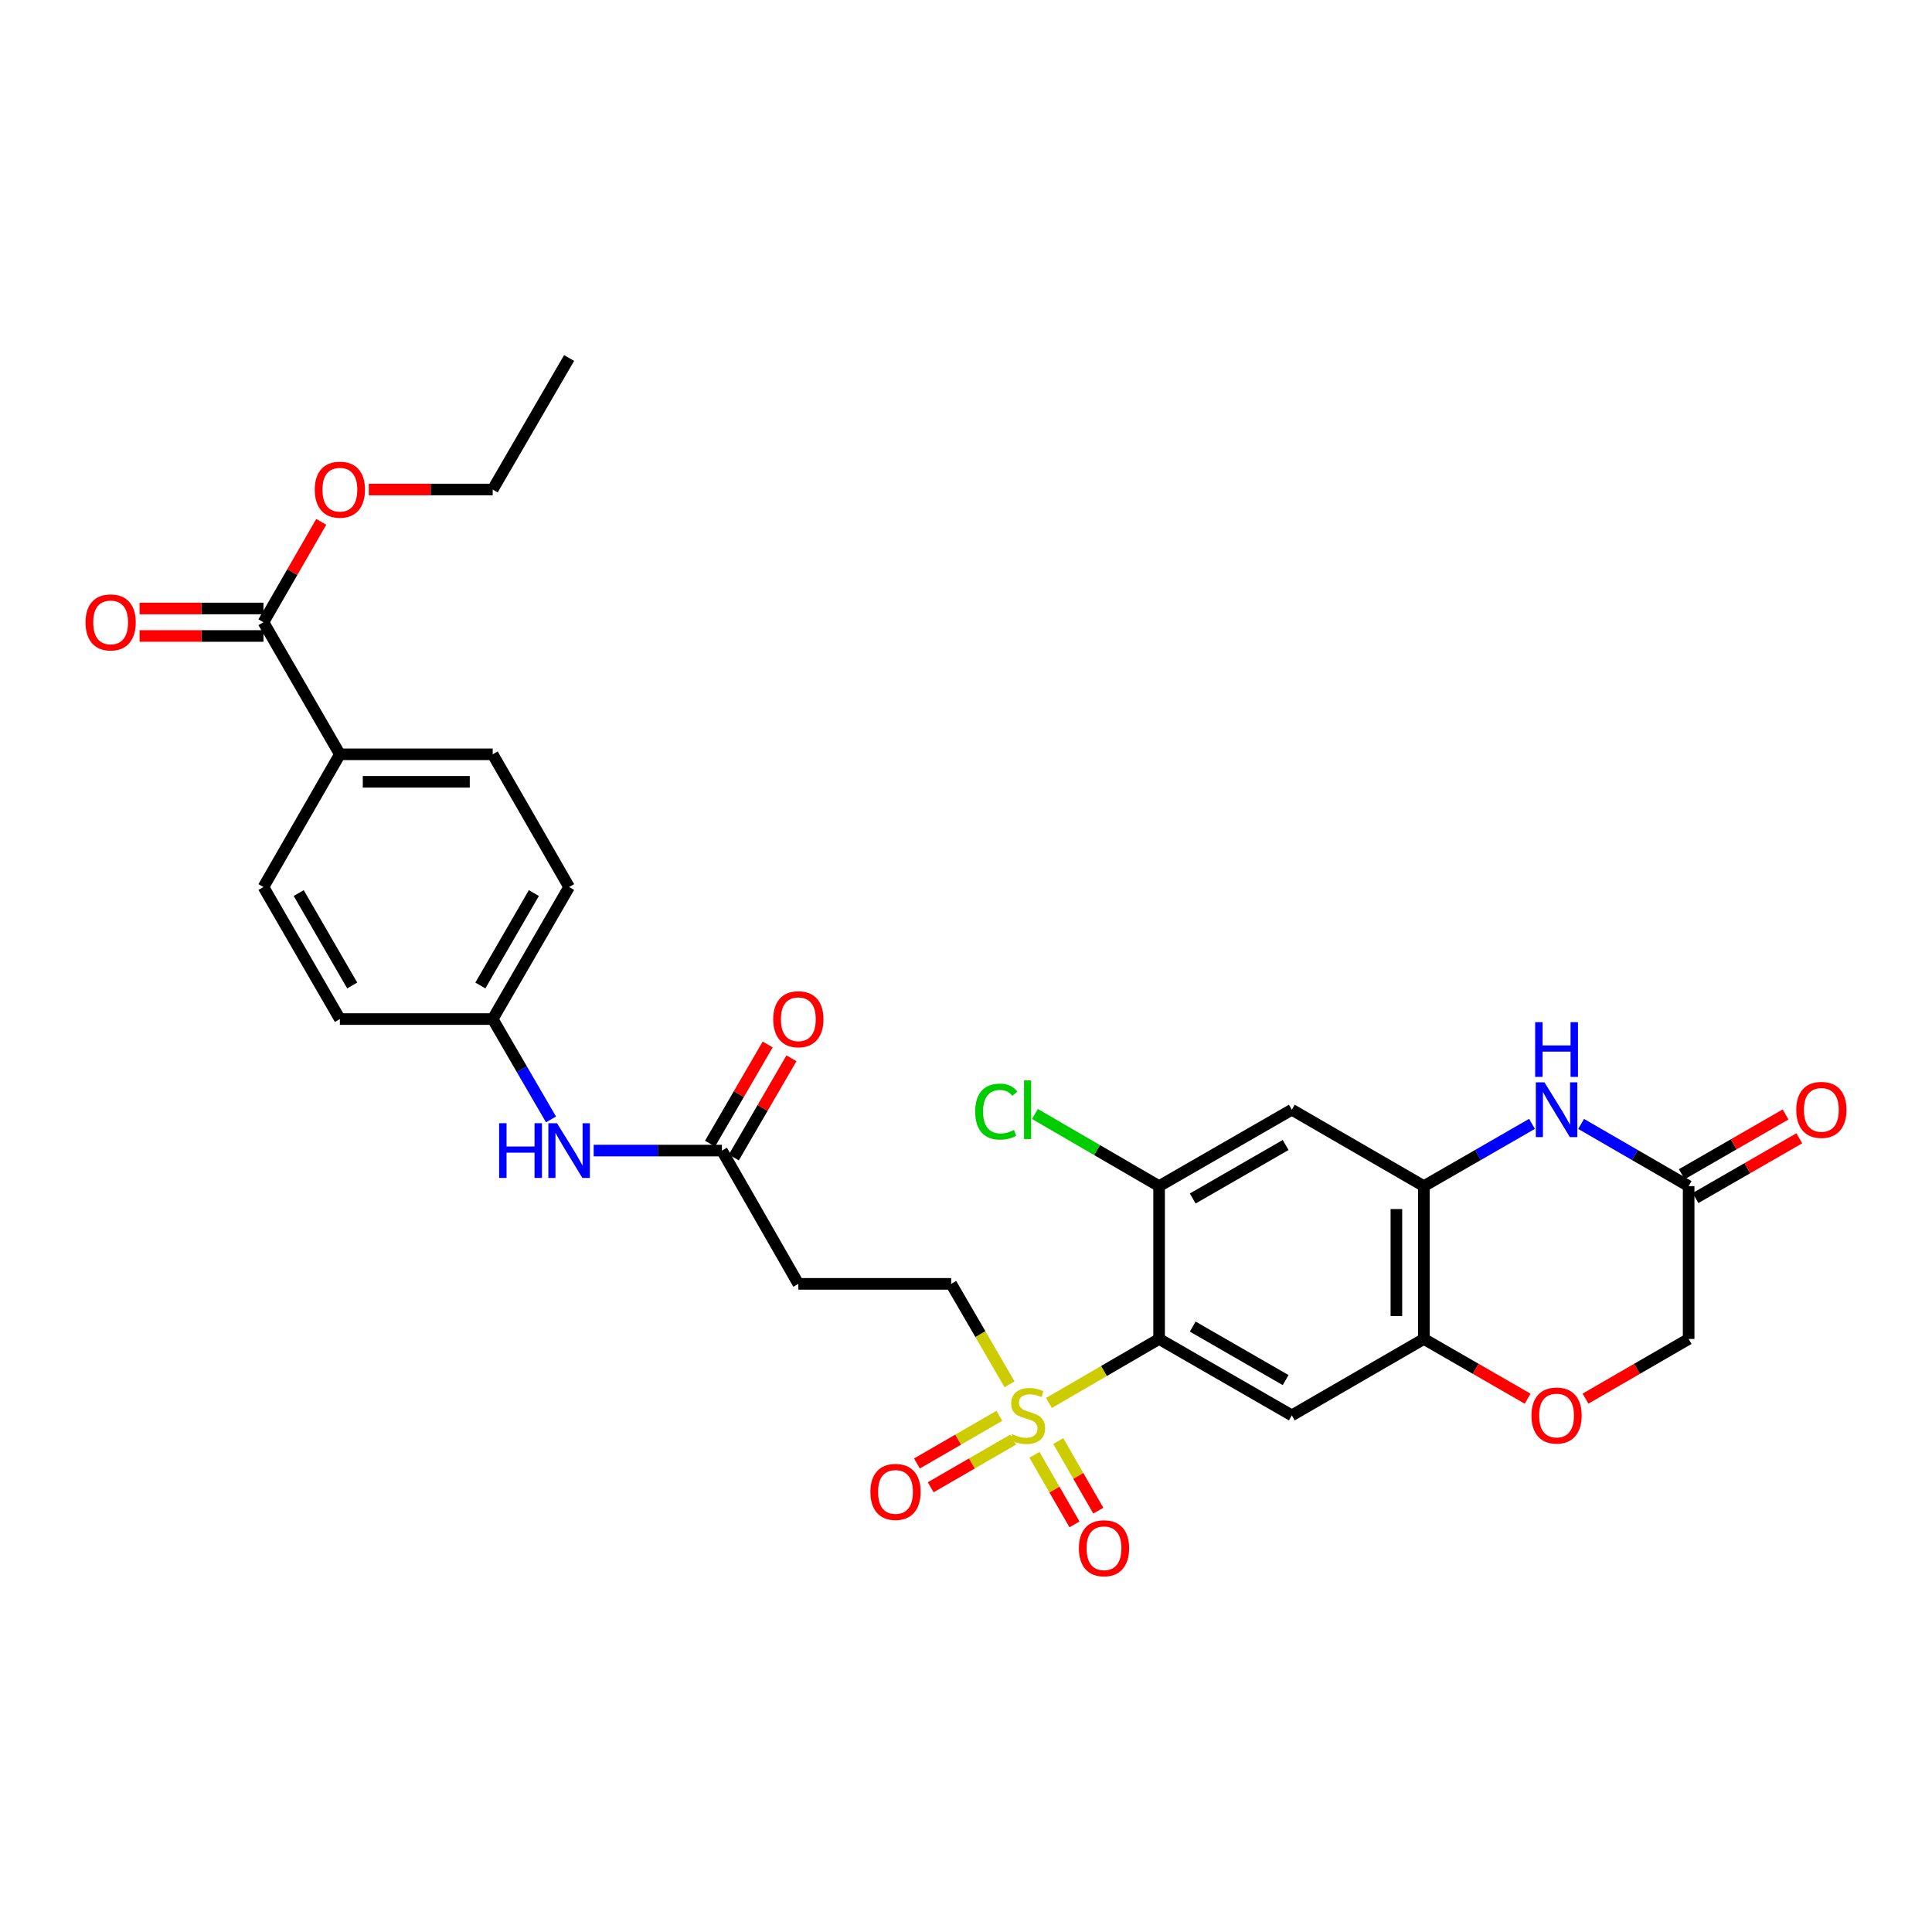 <?xml version='1.0' encoding='iso-8859-1'?>
<svg version='1.1' baseProfile='full'
              xmlns='http://www.w3.org/2000/svg'
                      xmlns:rdkit='http://www.rdkit.org/xml'
                      xmlns:xlink='http://www.w3.org/1999/xlink'
                  xml:space='preserve'
width='1000px' height='1000px' viewBox='0 0 1000 1000'>
<!-- END OF HEADER -->
<rect style='opacity:1.0;fill:#FFFFFF;stroke:none' width='1000' height='1000' x='0' y='0'> </rect>
<path class='bond-0' d='M 542.925,726.174 L 571.436,709.607' style='fill:none;fill-rule:evenodd;stroke:#CCCC00;stroke-width:6px;stroke-linecap:butt;stroke-linejoin:miter;stroke-opacity:1' />
<path class='bond-0' d='M 571.436,709.607 L 599.947,693.04' style='fill:none;fill-rule:evenodd;stroke:#000000;stroke-width:6px;stroke-linecap:butt;stroke-linejoin:miter;stroke-opacity:1' />
<path class='bond-11' d='M 522.531,716.506 L 507.431,690.514' style='fill:none;fill-rule:evenodd;stroke:#CCCC00;stroke-width:6px;stroke-linecap:butt;stroke-linejoin:miter;stroke-opacity:1' />
<path class='bond-11' d='M 507.431,690.514 L 492.331,664.523' style='fill:none;fill-rule:evenodd;stroke:#000000;stroke-width:6px;stroke-linecap:butt;stroke-linejoin:miter;stroke-opacity:1' />
<path class='bond-13' d='M 535.419,753.006 L 545.789,771.015' style='fill:none;fill-rule:evenodd;stroke:#CCCC00;stroke-width:6px;stroke-linecap:butt;stroke-linejoin:miter;stroke-opacity:1' />
<path class='bond-13' d='M 545.789,771.015 L 556.158,789.024' style='fill:none;fill-rule:evenodd;stroke:#FF0000;stroke-width:6px;stroke-linecap:butt;stroke-linejoin:miter;stroke-opacity:1' />
<path class='bond-13' d='M 547.752,745.905 L 558.121,763.914' style='fill:none;fill-rule:evenodd;stroke:#CCCC00;stroke-width:6px;stroke-linecap:butt;stroke-linejoin:miter;stroke-opacity:1' />
<path class='bond-13' d='M 558.121,763.914 L 568.491,781.923' style='fill:none;fill-rule:evenodd;stroke:#FF0000;stroke-width:6px;stroke-linecap:butt;stroke-linejoin:miter;stroke-opacity:1' />
<path class='bond-14' d='M 517.26,732.827 L 495.933,745.162' style='fill:none;fill-rule:evenodd;stroke:#CCCC00;stroke-width:6px;stroke-linecap:butt;stroke-linejoin:miter;stroke-opacity:1' />
<path class='bond-14' d='M 495.933,745.162 L 474.607,757.496' style='fill:none;fill-rule:evenodd;stroke:#FF0000;stroke-width:6px;stroke-linecap:butt;stroke-linejoin:miter;stroke-opacity:1' />
<path class='bond-14' d='M 524.385,745.146 L 503.058,757.481' style='fill:none;fill-rule:evenodd;stroke:#CCCC00;stroke-width:6px;stroke-linecap:butt;stroke-linejoin:miter;stroke-opacity:1' />
<path class='bond-14' d='M 503.058,757.481 L 481.731,769.815' style='fill:none;fill-rule:evenodd;stroke:#FF0000;stroke-width:6px;stroke-linecap:butt;stroke-linejoin:miter;stroke-opacity:1' />
<path class='bond-1' d='M 599.947,693.04 L 668.643,732.594' style='fill:none;fill-rule:evenodd;stroke:#000000;stroke-width:6px;stroke-linecap:butt;stroke-linejoin:miter;stroke-opacity:1' />
<path class='bond-1' d='M 617.353,686.64 L 665.439,714.328' style='fill:none;fill-rule:evenodd;stroke:#000000;stroke-width:6px;stroke-linecap:butt;stroke-linejoin:miter;stroke-opacity:1' />
<path class='bond-4' d='M 599.947,693.04 L 599.947,613.941' style='fill:none;fill-rule:evenodd;stroke:#000000;stroke-width:6px;stroke-linecap:butt;stroke-linejoin:miter;stroke-opacity:1' />
<path class='bond-5' d='M 668.643,732.594 L 736.998,693.04' style='fill:none;fill-rule:evenodd;stroke:#000000;stroke-width:6px;stroke-linecap:butt;stroke-linejoin:miter;stroke-opacity:1' />
<path class='bond-2' d='M 792.956,581.713 L 764.977,597.827' style='fill:none;fill-rule:evenodd;stroke:#0000FF;stroke-width:6px;stroke-linecap:butt;stroke-linejoin:miter;stroke-opacity:1' />
<path class='bond-2' d='M 764.977,597.827 L 736.998,613.941' style='fill:none;fill-rule:evenodd;stroke:#000000;stroke-width:6px;stroke-linecap:butt;stroke-linejoin:miter;stroke-opacity:1' />
<path class='bond-7' d='M 818.391,581.743 L 846.216,597.842' style='fill:none;fill-rule:evenodd;stroke:#0000FF;stroke-width:6px;stroke-linecap:butt;stroke-linejoin:miter;stroke-opacity:1' />
<path class='bond-7' d='M 846.216,597.842 L 874.04,613.941' style='fill:none;fill-rule:evenodd;stroke:#000000;stroke-width:6px;stroke-linecap:butt;stroke-linejoin:miter;stroke-opacity:1' />
<path class='bond-3' d='M 736.998,613.941 L 668.643,574.387' style='fill:none;fill-rule:evenodd;stroke:#000000;stroke-width:6px;stroke-linecap:butt;stroke-linejoin:miter;stroke-opacity:1' />
<path class='bond-30' d='M 736.998,613.941 L 736.998,693.04' style='fill:none;fill-rule:evenodd;stroke:#000000;stroke-width:6px;stroke-linecap:butt;stroke-linejoin:miter;stroke-opacity:1' />
<path class='bond-30' d='M 722.767,625.806 L 722.767,681.175' style='fill:none;fill-rule:evenodd;stroke:#000000;stroke-width:6px;stroke-linecap:butt;stroke-linejoin:miter;stroke-opacity:1' />
<path class='bond-6' d='M 599.947,613.941 L 668.643,574.387' style='fill:none;fill-rule:evenodd;stroke:#000000;stroke-width:6px;stroke-linecap:butt;stroke-linejoin:miter;stroke-opacity:1' />
<path class='bond-6' d='M 617.353,620.34 L 665.439,592.653' style='fill:none;fill-rule:evenodd;stroke:#000000;stroke-width:6px;stroke-linecap:butt;stroke-linejoin:miter;stroke-opacity:1' />
<path class='bond-23' d='M 599.947,613.941 L 567.816,595.27' style='fill:none;fill-rule:evenodd;stroke:#000000;stroke-width:6px;stroke-linecap:butt;stroke-linejoin:miter;stroke-opacity:1' />
<path class='bond-23' d='M 567.816,595.27 L 535.685,576.6' style='fill:none;fill-rule:evenodd;stroke:#00CC00;stroke-width:6px;stroke-linecap:butt;stroke-linejoin:miter;stroke-opacity:1' />
<path class='bond-8' d='M 736.998,693.04 L 763.847,708.503' style='fill:none;fill-rule:evenodd;stroke:#000000;stroke-width:6px;stroke-linecap:butt;stroke-linejoin:miter;stroke-opacity:1' />
<path class='bond-8' d='M 763.847,708.503 L 790.696,723.966' style='fill:none;fill-rule:evenodd;stroke:#FF0000;stroke-width:6px;stroke-linecap:butt;stroke-linejoin:miter;stroke-opacity:1' />
<path class='bond-18' d='M 877.59,620.107 L 904.447,604.643' style='fill:none;fill-rule:evenodd;stroke:#000000;stroke-width:6px;stroke-linecap:butt;stroke-linejoin:miter;stroke-opacity:1' />
<path class='bond-18' d='M 904.447,604.643 L 931.304,589.18' style='fill:none;fill-rule:evenodd;stroke:#FF0000;stroke-width:6px;stroke-linecap:butt;stroke-linejoin:miter;stroke-opacity:1' />
<path class='bond-18' d='M 870.49,607.774 L 897.346,592.311' style='fill:none;fill-rule:evenodd;stroke:#000000;stroke-width:6px;stroke-linecap:butt;stroke-linejoin:miter;stroke-opacity:1' />
<path class='bond-18' d='M 897.346,592.311 L 924.203,576.847' style='fill:none;fill-rule:evenodd;stroke:#FF0000;stroke-width:6px;stroke-linecap:butt;stroke-linejoin:miter;stroke-opacity:1' />
<path class='bond-31' d='M 874.04,613.941 L 874.04,693.04' style='fill:none;fill-rule:evenodd;stroke:#000000;stroke-width:6px;stroke-linecap:butt;stroke-linejoin:miter;stroke-opacity:1' />
<path class='bond-19' d='M 820.651,723.93 L 847.346,708.485' style='fill:none;fill-rule:evenodd;stroke:#FF0000;stroke-width:6px;stroke-linecap:butt;stroke-linejoin:miter;stroke-opacity:1' />
<path class='bond-19' d='M 847.346,708.485 L 874.04,693.04' style='fill:none;fill-rule:evenodd;stroke:#000000;stroke-width:6px;stroke-linecap:butt;stroke-linejoin:miter;stroke-opacity:1' />
<path class='bond-9' d='M 136.364,322.068 L 175.918,390.431' style='fill:none;fill-rule:evenodd;stroke:#000000;stroke-width:6px;stroke-linecap:butt;stroke-linejoin:miter;stroke-opacity:1' />
<path class='bond-17' d='M 136.364,314.952 L 104.303,314.952' style='fill:none;fill-rule:evenodd;stroke:#000000;stroke-width:6px;stroke-linecap:butt;stroke-linejoin:miter;stroke-opacity:1' />
<path class='bond-17' d='M 104.303,314.952 L 72.242,314.952' style='fill:none;fill-rule:evenodd;stroke:#FF0000;stroke-width:6px;stroke-linecap:butt;stroke-linejoin:miter;stroke-opacity:1' />
<path class='bond-17' d='M 136.364,329.183 L 104.303,329.183' style='fill:none;fill-rule:evenodd;stroke:#000000;stroke-width:6px;stroke-linecap:butt;stroke-linejoin:miter;stroke-opacity:1' />
<path class='bond-17' d='M 104.303,329.183 L 72.242,329.183' style='fill:none;fill-rule:evenodd;stroke:#FF0000;stroke-width:6px;stroke-linecap:butt;stroke-linejoin:miter;stroke-opacity:1' />
<path class='bond-25' d='M 136.364,322.068 L 151.321,296.091' style='fill:none;fill-rule:evenodd;stroke:#000000;stroke-width:6px;stroke-linecap:butt;stroke-linejoin:miter;stroke-opacity:1' />
<path class='bond-25' d='M 151.321,296.091 L 166.278,270.114' style='fill:none;fill-rule:evenodd;stroke:#FF0000;stroke-width:6px;stroke-linecap:butt;stroke-linejoin:miter;stroke-opacity:1' />
<path class='bond-10' d='M 373.67,595.536 L 413.224,664.523' style='fill:none;fill-rule:evenodd;stroke:#000000;stroke-width:6px;stroke-linecap:butt;stroke-linejoin:miter;stroke-opacity:1' />
<path class='bond-16' d='M 373.67,595.536 L 340.479,595.536' style='fill:none;fill-rule:evenodd;stroke:#000000;stroke-width:6px;stroke-linecap:butt;stroke-linejoin:miter;stroke-opacity:1' />
<path class='bond-16' d='M 340.479,595.536 L 307.288,595.536' style='fill:none;fill-rule:evenodd;stroke:#0000FF;stroke-width:6px;stroke-linecap:butt;stroke-linejoin:miter;stroke-opacity:1' />
<path class='bond-20' d='M 379.822,599.11 L 394.739,573.439' style='fill:none;fill-rule:evenodd;stroke:#000000;stroke-width:6px;stroke-linecap:butt;stroke-linejoin:miter;stroke-opacity:1' />
<path class='bond-20' d='M 394.739,573.439 L 409.656,547.768' style='fill:none;fill-rule:evenodd;stroke:#FF0000;stroke-width:6px;stroke-linecap:butt;stroke-linejoin:miter;stroke-opacity:1' />
<path class='bond-20' d='M 367.518,591.961 L 382.435,566.29' style='fill:none;fill-rule:evenodd;stroke:#000000;stroke-width:6px;stroke-linecap:butt;stroke-linejoin:miter;stroke-opacity:1' />
<path class='bond-20' d='M 382.435,566.29 L 397.352,540.618' style='fill:none;fill-rule:evenodd;stroke:#FF0000;stroke-width:6px;stroke-linecap:butt;stroke-linejoin:miter;stroke-opacity:1' />
<path class='bond-12' d='M 492.331,664.523 L 413.224,664.523' style='fill:none;fill-rule:evenodd;stroke:#000000;stroke-width:6px;stroke-linecap:butt;stroke-linejoin:miter;stroke-opacity:1' />
<path class='bond-15' d='M 175.918,390.431 L 255.017,390.431' style='fill:none;fill-rule:evenodd;stroke:#000000;stroke-width:6px;stroke-linecap:butt;stroke-linejoin:miter;stroke-opacity:1' />
<path class='bond-15' d='M 187.783,404.661 L 243.152,404.661' style='fill:none;fill-rule:evenodd;stroke:#000000;stroke-width:6px;stroke-linecap:butt;stroke-linejoin:miter;stroke-opacity:1' />
<path class='bond-32' d='M 175.918,390.431 L 136.364,459.126' style='fill:none;fill-rule:evenodd;stroke:#000000;stroke-width:6px;stroke-linecap:butt;stroke-linejoin:miter;stroke-opacity:1' />
<path class='bond-24' d='M 285.199,579.407 L 270.108,553.436' style='fill:none;fill-rule:evenodd;stroke:#0000FF;stroke-width:6px;stroke-linecap:butt;stroke-linejoin:miter;stroke-opacity:1' />
<path class='bond-24' d='M 270.108,553.436 L 255.017,527.465' style='fill:none;fill-rule:evenodd;stroke:#000000;stroke-width:6px;stroke-linecap:butt;stroke-linejoin:miter;stroke-opacity:1' />
<path class='bond-21' d='M 136.364,459.126 L 175.918,527.465' style='fill:none;fill-rule:evenodd;stroke:#000000;stroke-width:6px;stroke-linecap:butt;stroke-linejoin:miter;stroke-opacity:1' />
<path class='bond-21' d='M 154.614,462.248 L 182.301,510.085' style='fill:none;fill-rule:evenodd;stroke:#000000;stroke-width:6px;stroke-linecap:butt;stroke-linejoin:miter;stroke-opacity:1' />
<path class='bond-22' d='M 255.017,390.431 L 294.571,459.126' style='fill:none;fill-rule:evenodd;stroke:#000000;stroke-width:6px;stroke-linecap:butt;stroke-linejoin:miter;stroke-opacity:1' />
<path class='bond-26' d='M 255.017,527.465 L 175.918,527.465' style='fill:none;fill-rule:evenodd;stroke:#000000;stroke-width:6px;stroke-linecap:butt;stroke-linejoin:miter;stroke-opacity:1' />
<path class='bond-27' d='M 255.017,527.465 L 294.571,459.126' style='fill:none;fill-rule:evenodd;stroke:#000000;stroke-width:6px;stroke-linecap:butt;stroke-linejoin:miter;stroke-opacity:1' />
<path class='bond-27' d='M 248.634,510.085 L 276.321,462.248' style='fill:none;fill-rule:evenodd;stroke:#000000;stroke-width:6px;stroke-linecap:butt;stroke-linejoin:miter;stroke-opacity:1' />
<path class='bond-28' d='M 190.895,253.372 L 222.956,253.372' style='fill:none;fill-rule:evenodd;stroke:#FF0000;stroke-width:6px;stroke-linecap:butt;stroke-linejoin:miter;stroke-opacity:1' />
<path class='bond-28' d='M 222.956,253.372 L 255.017,253.372' style='fill:none;fill-rule:evenodd;stroke:#000000;stroke-width:6px;stroke-linecap:butt;stroke-linejoin:miter;stroke-opacity:1' />
<path class='bond-29' d='M 255.017,253.372 L 294.571,185.302' style='fill:none;fill-rule:evenodd;stroke:#000000;stroke-width:6px;stroke-linecap:butt;stroke-linejoin:miter;stroke-opacity:1' />
<path  class='atom-0' d='M 523.877 742.314
Q 524.197 742.434, 525.517 742.994
Q 526.837 743.554, 528.277 743.914
Q 529.757 744.234, 531.197 744.234
Q 533.877 744.234, 535.437 742.954
Q 536.997 741.634, 536.997 739.354
Q 536.997 737.794, 536.197 736.834
Q 535.437 735.874, 534.237 735.354
Q 533.037 734.834, 531.037 734.234
Q 528.517 733.474, 526.997 732.754
Q 525.517 732.034, 524.437 730.514
Q 523.397 728.994, 523.397 726.434
Q 523.397 722.874, 525.797 720.674
Q 528.237 718.474, 533.037 718.474
Q 536.317 718.474, 540.037 720.034
L 539.117 723.114
Q 535.717 721.714, 533.157 721.714
Q 530.397 721.714, 528.877 722.874
Q 527.357 723.994, 527.397 725.954
Q 527.397 727.474, 528.157 728.394
Q 528.957 729.314, 530.077 729.834
Q 531.237 730.354, 533.157 730.954
Q 535.717 731.754, 537.237 732.554
Q 538.757 733.354, 539.837 734.994
Q 540.957 736.594, 540.957 739.354
Q 540.957 743.274, 538.317 745.394
Q 535.717 747.474, 531.357 747.474
Q 528.837 747.474, 526.917 746.914
Q 525.037 746.394, 522.797 745.474
L 523.877 742.314
' fill='#CCCC00'/>
<path  class='atom-3' d='M 799.417 560.227
L 808.697 575.227
Q 809.617 576.707, 811.097 579.387
Q 812.577 582.067, 812.657 582.227
L 812.657 560.227
L 816.417 560.227
L 816.417 588.547
L 812.537 588.547
L 802.577 572.147
Q 801.417 570.227, 800.177 568.027
Q 798.977 565.827, 798.617 565.147
L 798.617 588.547
L 794.937 588.547
L 794.937 560.227
L 799.417 560.227
' fill='#0000FF'/>
<path  class='atom-3' d='M 794.597 529.075
L 798.437 529.075
L 798.437 541.115
L 812.917 541.115
L 812.917 529.075
L 816.757 529.075
L 816.757 557.395
L 812.917 557.395
L 812.917 544.315
L 798.437 544.315
L 798.437 557.395
L 794.597 557.395
L 794.597 529.075
' fill='#0000FF'/>
<path  class='atom-9' d='M 792.677 732.674
Q 792.677 725.874, 796.037 722.074
Q 799.397 718.274, 805.677 718.274
Q 811.957 718.274, 815.317 722.074
Q 818.677 725.874, 818.677 732.674
Q 818.677 739.554, 815.277 743.474
Q 811.877 747.354, 805.677 747.354
Q 799.437 747.354, 796.037 743.474
Q 792.677 739.594, 792.677 732.674
M 805.677 744.154
Q 809.997 744.154, 812.317 741.274
Q 814.677 738.354, 814.677 732.674
Q 814.677 727.114, 812.317 724.314
Q 809.997 721.474, 805.677 721.474
Q 801.357 721.474, 798.997 724.274
Q 796.677 727.074, 796.677 732.674
Q 796.677 738.394, 798.997 741.274
Q 801.357 744.154, 805.677 744.154
' fill='#FF0000'/>
<path  class='atom-14' d='M 558.431 801.369
Q 558.431 794.569, 561.791 790.769
Q 565.151 786.969, 571.431 786.969
Q 577.711 786.969, 581.071 790.769
Q 584.431 794.569, 584.431 801.369
Q 584.431 808.249, 581.031 812.169
Q 577.631 816.049, 571.431 816.049
Q 565.191 816.049, 561.791 812.169
Q 558.431 808.289, 558.431 801.369
M 571.431 812.849
Q 575.751 812.849, 578.071 809.969
Q 580.431 807.049, 580.431 801.369
Q 580.431 795.809, 578.071 793.009
Q 575.751 790.169, 571.431 790.169
Q 567.111 790.169, 564.751 792.969
Q 562.431 795.769, 562.431 801.369
Q 562.431 807.089, 564.751 809.969
Q 567.111 812.849, 571.431 812.849
' fill='#FF0000'/>
<path  class='atom-15' d='M 450.514 772.211
Q 450.514 765.411, 453.874 761.611
Q 457.234 757.811, 463.514 757.811
Q 469.794 757.811, 473.154 761.611
Q 476.514 765.411, 476.514 772.211
Q 476.514 779.091, 473.114 783.011
Q 469.714 786.891, 463.514 786.891
Q 457.274 786.891, 453.874 783.011
Q 450.514 779.131, 450.514 772.211
M 463.514 783.691
Q 467.834 783.691, 470.154 780.811
Q 472.514 777.891, 472.514 772.211
Q 472.514 766.651, 470.154 763.851
Q 467.834 761.011, 463.514 761.011
Q 459.194 761.011, 456.834 763.811
Q 454.514 766.611, 454.514 772.211
Q 454.514 777.931, 456.834 780.811
Q 459.194 783.691, 463.514 783.691
' fill='#FF0000'/>
<path  class='atom-17' d='M 258.351 581.376
L 262.191 581.376
L 262.191 593.416
L 276.671 593.416
L 276.671 581.376
L 280.511 581.376
L 280.511 609.696
L 276.671 609.696
L 276.671 596.616
L 262.191 596.616
L 262.191 609.696
L 258.351 609.696
L 258.351 581.376
' fill='#0000FF'/>
<path  class='atom-17' d='M 288.311 581.376
L 297.591 596.376
Q 298.511 597.856, 299.991 600.536
Q 301.471 603.216, 301.551 603.376
L 301.551 581.376
L 305.311 581.376
L 305.311 609.696
L 301.431 609.696
L 291.471 593.296
Q 290.311 591.376, 289.071 589.176
Q 287.871 586.976, 287.511 586.296
L 287.511 609.696
L 283.831 609.696
L 283.831 581.376
L 288.311 581.376
' fill='#0000FF'/>
<path  class='atom-18' d='M 44.265 322.148
Q 44.265 315.348, 47.625 311.548
Q 50.985 307.748, 57.265 307.748
Q 63.545 307.748, 66.905 311.548
Q 70.265 315.348, 70.265 322.148
Q 70.265 329.028, 66.865 332.948
Q 63.465 336.828, 57.265 336.828
Q 51.025 336.828, 47.625 332.948
Q 44.265 329.068, 44.265 322.148
M 57.265 333.628
Q 61.585 333.628, 63.905 330.748
Q 66.265 327.828, 66.265 322.148
Q 66.265 316.588, 63.905 313.788
Q 61.585 310.948, 57.265 310.948
Q 52.945 310.948, 50.585 313.748
Q 48.265 316.548, 48.265 322.148
Q 48.265 327.868, 50.585 330.748
Q 52.945 333.628, 57.265 333.628
' fill='#FF0000'/>
<path  class='atom-19' d='M 929.735 574.467
Q 929.735 567.667, 933.095 563.867
Q 936.455 560.067, 942.735 560.067
Q 949.015 560.067, 952.375 563.867
Q 955.735 567.667, 955.735 574.467
Q 955.735 581.347, 952.335 585.267
Q 948.935 589.147, 942.735 589.147
Q 936.495 589.147, 933.095 585.267
Q 929.735 581.387, 929.735 574.467
M 942.735 585.947
Q 947.055 585.947, 949.375 583.067
Q 951.735 580.147, 951.735 574.467
Q 951.735 568.907, 949.375 566.107
Q 947.055 563.267, 942.735 563.267
Q 938.415 563.267, 936.055 566.067
Q 933.735 568.867, 933.735 574.467
Q 933.735 580.187, 936.055 583.067
Q 938.415 585.947, 942.735 585.947
' fill='#FF0000'/>
<path  class='atom-21' d='M 400.224 527.545
Q 400.224 520.745, 403.584 516.945
Q 406.944 513.145, 413.224 513.145
Q 419.504 513.145, 422.864 516.945
Q 426.224 520.745, 426.224 527.545
Q 426.224 534.425, 422.824 538.345
Q 419.424 542.225, 413.224 542.225
Q 406.984 542.225, 403.584 538.345
Q 400.224 534.465, 400.224 527.545
M 413.224 539.025
Q 417.544 539.025, 419.864 536.145
Q 422.224 533.225, 422.224 527.545
Q 422.224 521.985, 419.864 519.185
Q 417.544 516.345, 413.224 516.345
Q 408.904 516.345, 406.544 519.145
Q 404.224 521.945, 404.224 527.545
Q 404.224 533.265, 406.544 536.145
Q 408.904 539.025, 413.224 539.025
' fill='#FF0000'/>
<path  class='atom-24' d='M 504.757 575.367
Q 504.757 568.327, 508.037 564.647
Q 511.357 560.927, 517.637 560.927
Q 523.477 560.927, 526.597 565.047
L 523.957 567.207
Q 521.677 564.207, 517.637 564.207
Q 513.357 564.207, 511.077 567.087
Q 508.837 569.927, 508.837 575.367
Q 508.837 580.967, 511.157 583.847
Q 513.517 586.727, 518.077 586.727
Q 521.197 586.727, 524.837 584.847
L 525.957 587.847
Q 524.477 588.807, 522.237 589.367
Q 519.997 589.927, 517.517 589.927
Q 511.357 589.927, 508.037 586.167
Q 504.757 582.407, 504.757 575.367
' fill='#00CC00'/>
<path  class='atom-24' d='M 530.037 559.207
L 533.717 559.207
L 533.717 589.567
L 530.037 589.567
L 530.037 559.207
' fill='#00CC00'/>
<path  class='atom-26' d='M 162.918 253.452
Q 162.918 246.652, 166.278 242.852
Q 169.638 239.052, 175.918 239.052
Q 182.198 239.052, 185.558 242.852
Q 188.918 246.652, 188.918 253.452
Q 188.918 260.332, 185.518 264.252
Q 182.118 268.132, 175.918 268.132
Q 169.678 268.132, 166.278 264.252
Q 162.918 260.372, 162.918 253.452
M 175.918 264.932
Q 180.238 264.932, 182.558 262.052
Q 184.918 259.132, 184.918 253.452
Q 184.918 247.892, 182.558 245.092
Q 180.238 242.252, 175.918 242.252
Q 171.598 242.252, 169.238 245.052
Q 166.918 247.852, 166.918 253.452
Q 166.918 259.172, 169.238 262.052
Q 171.598 264.932, 175.918 264.932
' fill='#FF0000'/>
</svg>
